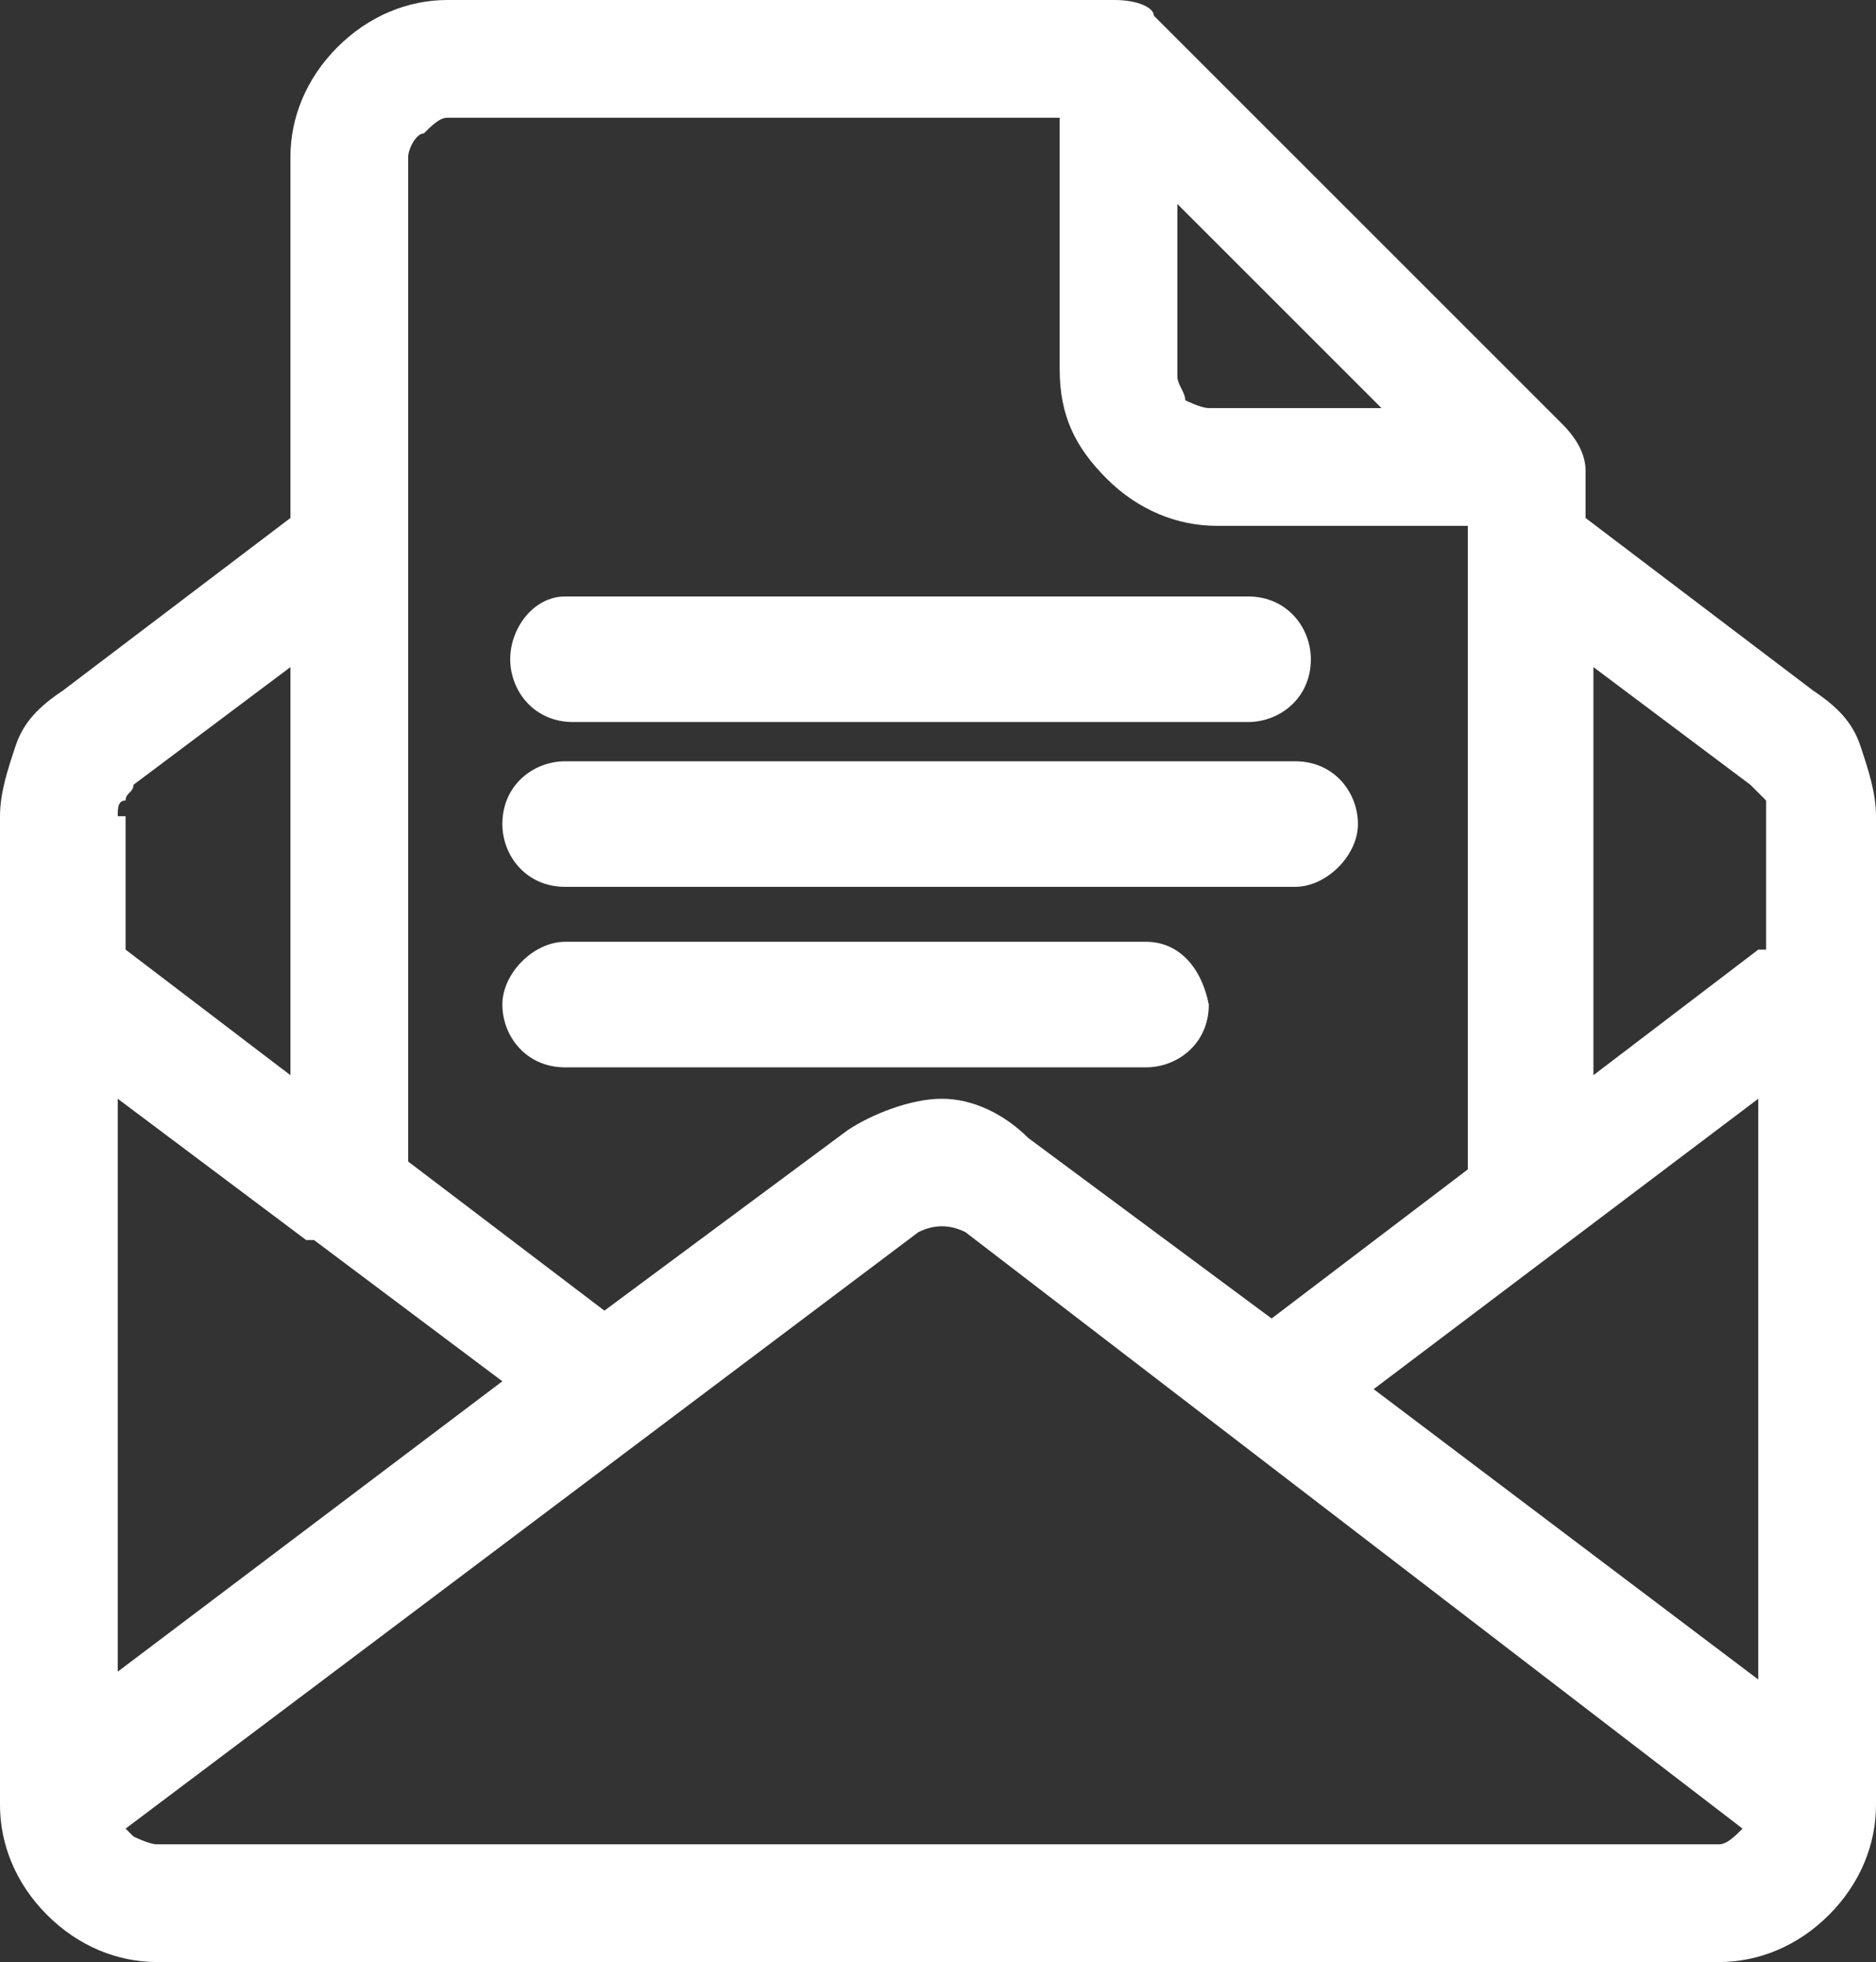 <?xml version="1.0" encoding="utf-8"?>
<!-- Generator: Adobe Illustrator 22.0.1, SVG Export Plug-In . SVG Version: 6.00 Build 0)  -->
<svg version="1.1" id="Ebene_1" xmlns="http://www.w3.org/2000/svg" xmlns:xlink="http://www.w3.org/1999/xlink" x="0px" y="0px"
	 viewBox="0 0 23.9 25" style="enable-background:new 0 0 23.9 25;" xml:space="preserve">
<rect x="0" y="0" width="23.9" height="25" fill="#333333" stroke="none"/>
<style type="text/css">
	.st0{fill:#FFFFFF;}
</style>
<title>kontakt-icon</title>
<path class="st0" d="M6.5,8.4c0,0.4,0.3,0.8,0.8,0.8h8.6c0.4,0,0.8-0.3,0.8-0.8c0-0.4-0.3-0.8-0.8-0.8H7.2C6.8,7.6,6.5,8,6.5,8.4z"
	/>
<path class="st0" d="M23.7,9.5c-0.1-0.3-0.3-0.5-0.6-0.7l-2.9-2.2V6c0-0.2-0.1-0.4-0.3-0.6l-5.2-5.2C14.7,0.1,14.5,0,14.2,0H5.7
	c-0.5,0-1,0.2-1.4,0.6S3.7,1.5,3.7,2v4.6L0.8,8.8C0.5,9,0.3,9.2,0.2,9.5S0,10.1,0,10.4V23c0,0.5,0.2,1,0.6,1.4l0,0
	C1,24.8,1.5,25,2,25h19.9c0.5,0,1-0.2,1.4-0.6s0.6-0.9,0.6-1.4V10.4C23.9,10.1,23.8,9.8,23.7,9.5z M15,2.6l2.6,2.6h-2.2
	c-0.1,0-0.3-0.1-0.3-0.1C15.1,5,15,4.9,15,4.8V2.6z M5.2,2c0-0.1,0.1-0.3,0.2-0.3c0.1-0.1,0.2-0.2,0.3-0.2h7.8v3.2
	c0,0.6,0.2,1,0.6,1.4c0.4,0.4,0.9,0.6,1.4,0.6h3.2V7c0,0,0,0.1,0,0.1v7.8l-2.5,1.9l-3.1-2.3C12.8,14.2,12.4,14,12,14
	c-0.4,0-0.9,0.2-1.2,0.4l-3.1,2.3l-2.5-1.9C5.2,14.9,5.2,2,5.2,2z M1.5,10.4c0-0.1,0-0.2,0.1-0.2v0c0-0.1,0.1-0.1,0.1-0.2l2-1.5v5.2
	l-2.1-1.6V10.4z M1.5,14l2.4,1.8c0,0,0,0,0.1,0l2.4,1.8l-4.9,3.7V14z M22.2,23.3c-0.1,0.1-0.2,0.2-0.3,0.2H2c-0.1,0-0.3-0.1-0.3-0.1
	c0,0,0,0-0.1-0.1l10.1-7.6c0.2-0.1,0.4-0.1,0.6,0L22.2,23.3C22.3,23.3,22.3,23.3,22.2,23.3z M22.4,21.4l-4.9-3.7l4.9-3.7V21.4z
	 M22.4,12.1l-2.1,1.6V8.5l2,1.5c0.1,0.1,0.1,0.1,0.2,0.2c0,0.1,0,0.1,0,0.2V12.1z"/>
<path class="st0" d="M14.6,12H7.2c-0.4,0-0.8,0.4-0.8,0.8c0,0.4,0.3,0.8,0.8,0.8h7.4c0.4,0,0.8-0.3,0.8-0.8C15.3,12.3,15,12,14.6,12
	z"/>
<path class="st0" d="M7.2,9.7c-0.4,0-0.8,0.3-0.8,0.8c0,0.4,0.3,0.8,0.8,0.8h9.3c0.4,0,0.8-0.4,0.8-0.8c0-0.4-0.3-0.8-0.8-0.8H7.2z"
	/>
</svg>
